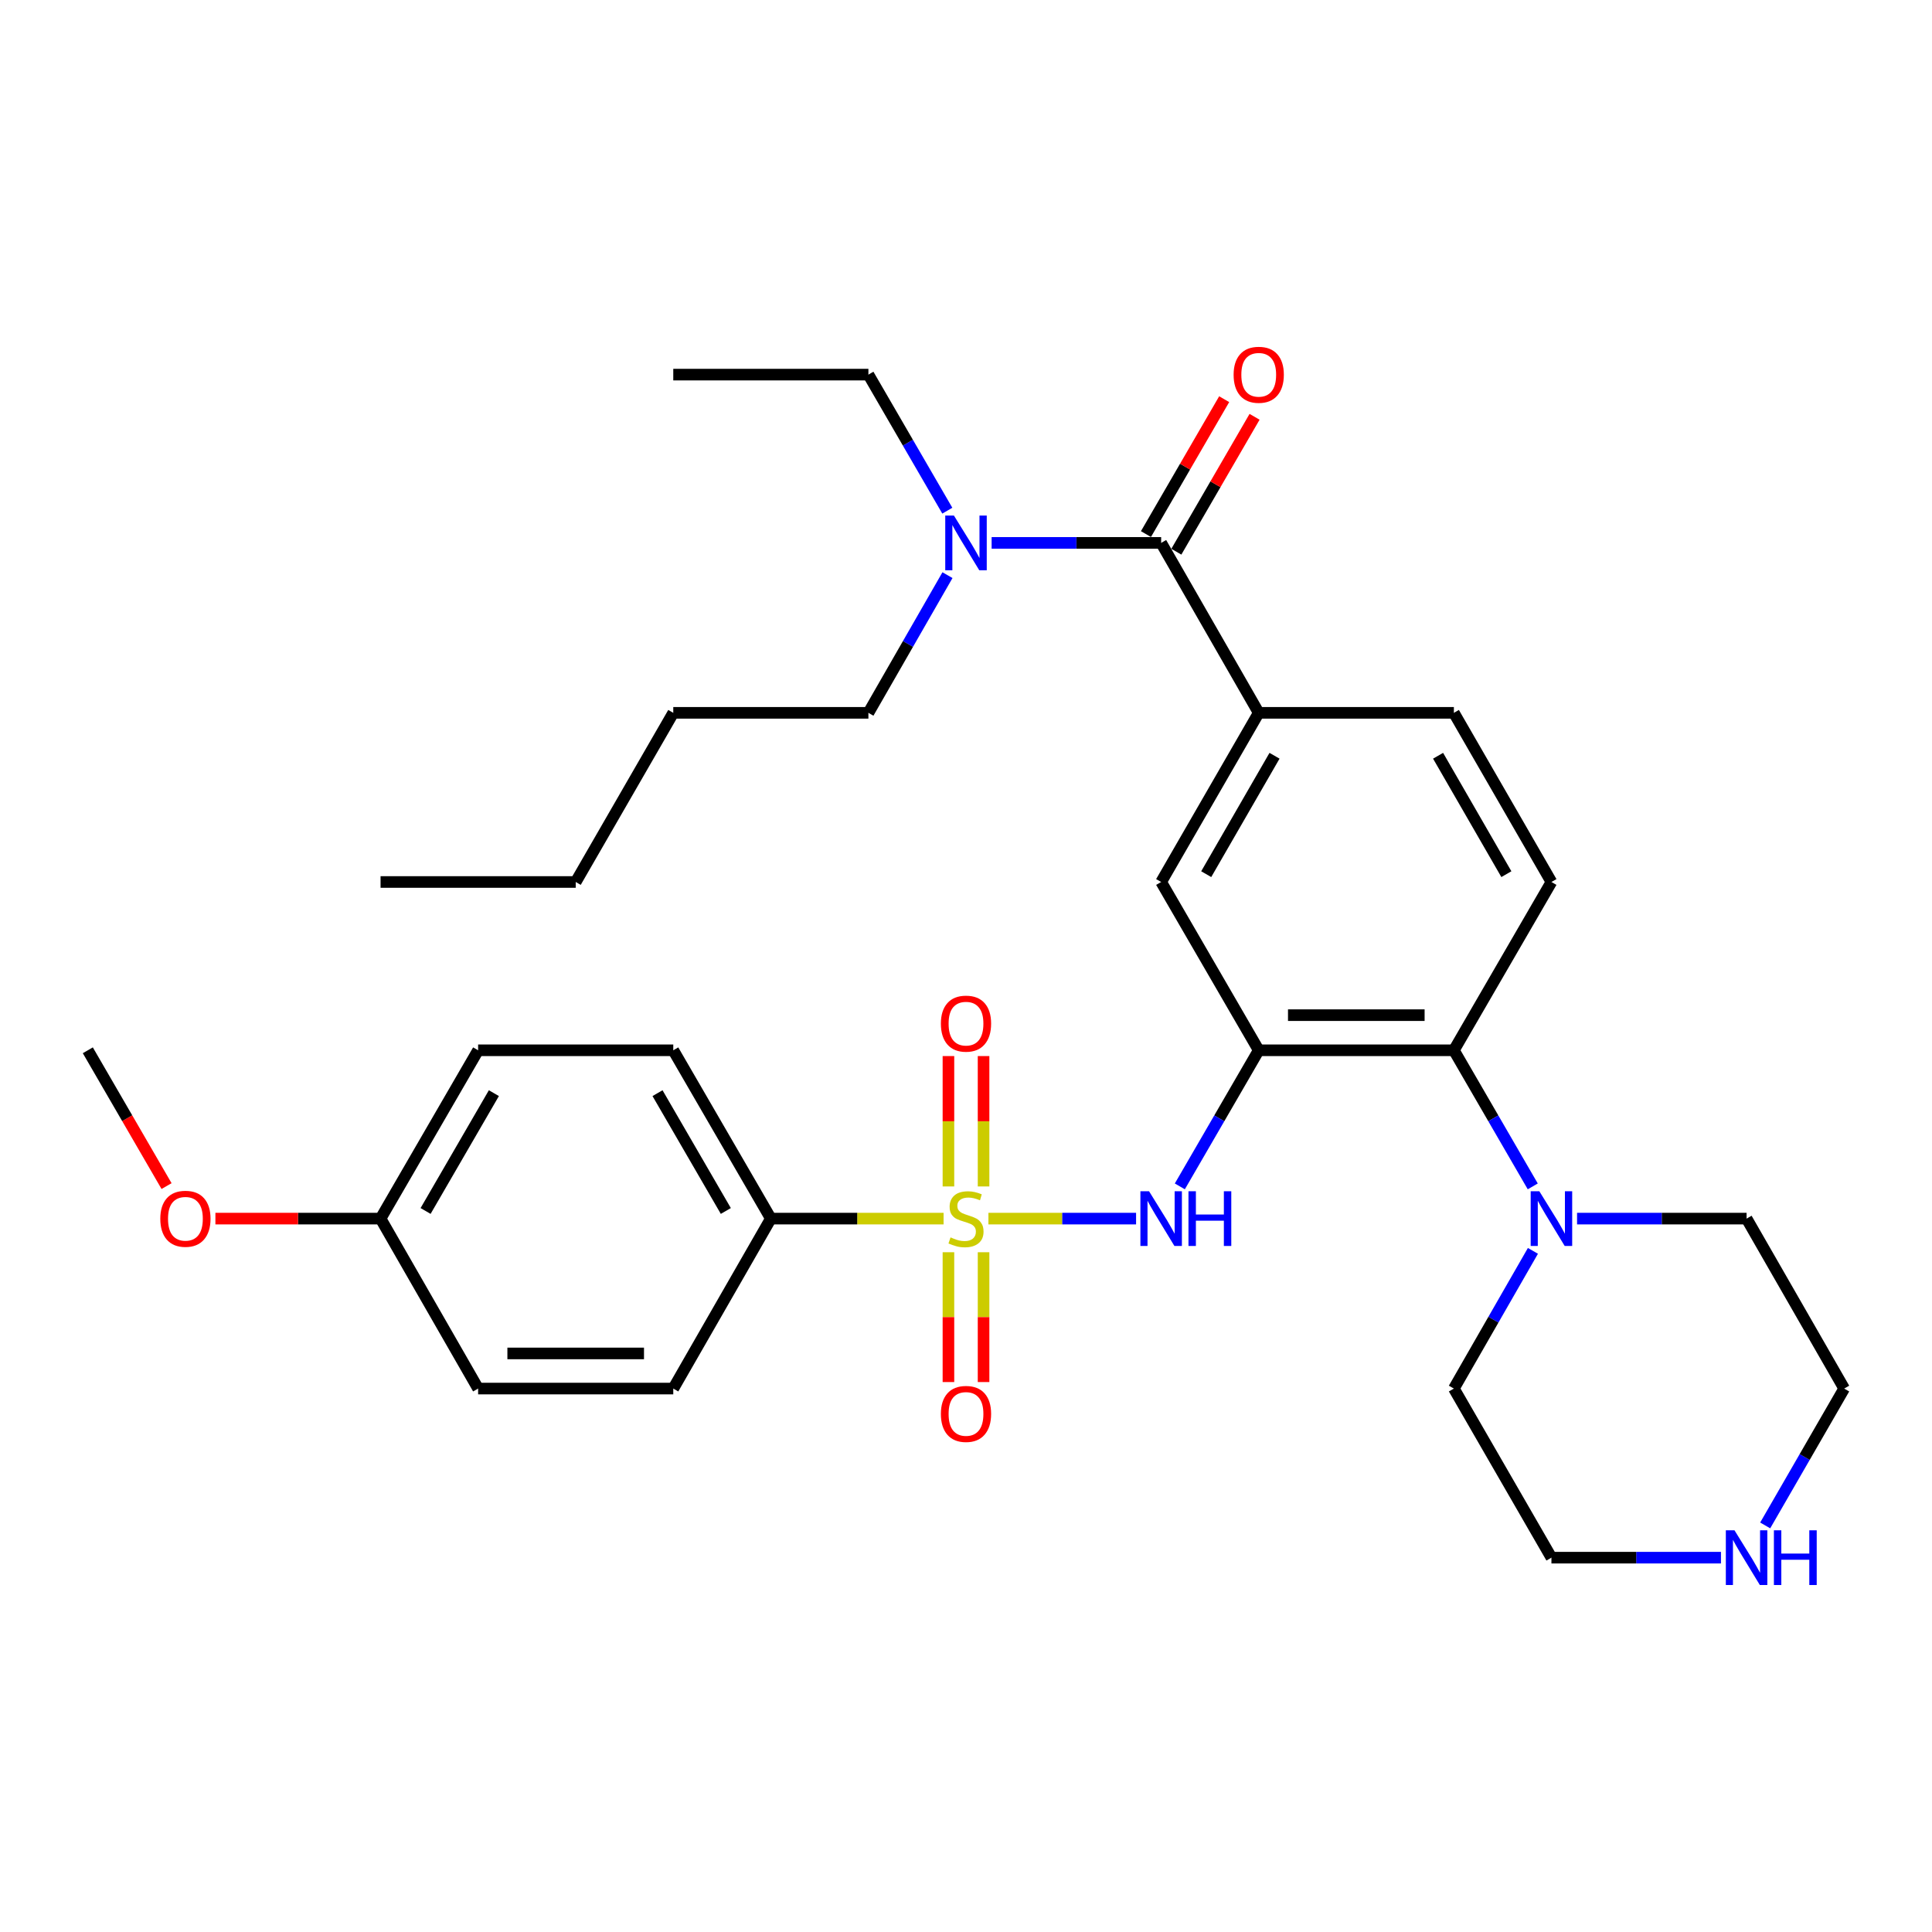 <?xml version='1.0' encoding='iso-8859-1'?>
<svg version='1.1' baseProfile='full'
              xmlns='http://www.w3.org/2000/svg'
                      xmlns:rdkit='http://www.rdkit.org/xml'
                      xmlns:xlink='http://www.w3.org/1999/xlink'
                  xml:space='preserve'
width='1000px' height='1000px' viewBox='0 0 1000 1000'>
<!-- END OF HEADER -->
<rect style='opacity:1.0;fill:#FFFFFF;stroke:none' width='1000' height='1000' x='0' y='0'> </rect>
<path class='bond-1' d='M 511.605,630.749 L 549.82,630.749' style='fill:none;fill-rule:evenodd;stroke:#CCCC00;stroke-width:6px;stroke-linecap:butt;stroke-linejoin:miter;stroke-opacity:1' />
<path class='bond-1' d='M 549.82,630.749 L 588.035,630.749' style='fill:none;fill-rule:evenodd;stroke:#0000FF;stroke-width:6px;stroke-linecap:butt;stroke-linejoin:miter;stroke-opacity:1' />
<path class='bond-7' d='M 488.395,630.749 L 443.692,630.749' style='fill:none;fill-rule:evenodd;stroke:#CCCC00;stroke-width:6px;stroke-linecap:butt;stroke-linejoin:miter;stroke-opacity:1' />
<path class='bond-7' d='M 443.692,630.749 L 398.99,630.749' style='fill:none;fill-rule:evenodd;stroke:#000000;stroke-width:6px;stroke-linecap:butt;stroke-linejoin:miter;stroke-opacity:1' />
<path class='bond-8' d='M 490.909,648.155 L 490.909,681.752' style='fill:none;fill-rule:evenodd;stroke:#CCCC00;stroke-width:6px;stroke-linecap:butt;stroke-linejoin:miter;stroke-opacity:1' />
<path class='bond-8' d='M 490.909,681.752 L 490.909,715.349' style='fill:none;fill-rule:evenodd;stroke:#FF0000;stroke-width:6px;stroke-linecap:butt;stroke-linejoin:miter;stroke-opacity:1' />
<path class='bond-8' d='M 509.091,648.155 L 509.091,681.752' style='fill:none;fill-rule:evenodd;stroke:#CCCC00;stroke-width:6px;stroke-linecap:butt;stroke-linejoin:miter;stroke-opacity:1' />
<path class='bond-8' d='M 509.091,681.752 L 509.091,715.349' style='fill:none;fill-rule:evenodd;stroke:#FF0000;stroke-width:6px;stroke-linecap:butt;stroke-linejoin:miter;stroke-opacity:1' />
<path class='bond-9' d='M 509.091,614.104 L 509.091,580.361' style='fill:none;fill-rule:evenodd;stroke:#CCCC00;stroke-width:6px;stroke-linecap:butt;stroke-linejoin:miter;stroke-opacity:1' />
<path class='bond-9' d='M 509.091,580.361 L 509.091,546.618' style='fill:none;fill-rule:evenodd;stroke:#FF0000;stroke-width:6px;stroke-linecap:butt;stroke-linejoin:miter;stroke-opacity:1' />
<path class='bond-9' d='M 490.909,614.104 L 490.909,580.361' style='fill:none;fill-rule:evenodd;stroke:#CCCC00;stroke-width:6px;stroke-linecap:butt;stroke-linejoin:miter;stroke-opacity:1' />
<path class='bond-9' d='M 490.909,580.361 L 490.909,546.618' style='fill:none;fill-rule:evenodd;stroke:#FF0000;stroke-width:6px;stroke-linecap:butt;stroke-linejoin:miter;stroke-opacity:1' />
<path class='bond-0' d='M 651.515,543.628 L 631.097,578.85' style='fill:none;fill-rule:evenodd;stroke:#000000;stroke-width:6px;stroke-linecap:butt;stroke-linejoin:miter;stroke-opacity:1' />
<path class='bond-0' d='M 631.097,578.85 L 610.678,614.072' style='fill:none;fill-rule:evenodd;stroke:#0000FF;stroke-width:6px;stroke-linecap:butt;stroke-linejoin:miter;stroke-opacity:1' />
<path class='bond-3' d='M 651.515,543.628 L 752.525,543.628' style='fill:none;fill-rule:evenodd;stroke:#000000;stroke-width:6px;stroke-linecap:butt;stroke-linejoin:miter;stroke-opacity:1' />
<path class='bond-3' d='M 666.667,525.446 L 737.374,525.446' style='fill:none;fill-rule:evenodd;stroke:#000000;stroke-width:6px;stroke-linecap:butt;stroke-linejoin:miter;stroke-opacity:1' />
<path class='bond-6' d='M 651.515,543.628 L 601.01,456.517' style='fill:none;fill-rule:evenodd;stroke:#000000;stroke-width:6px;stroke-linecap:butt;stroke-linejoin:miter;stroke-opacity:1' />
<path class='bond-2' d='M 601.01,281.002 L 651.515,368.962' style='fill:none;fill-rule:evenodd;stroke:#000000;stroke-width:6px;stroke-linecap:butt;stroke-linejoin:miter;stroke-opacity:1' />
<path class='bond-11' d='M 601.01,281.002 L 557.138,281.002' style='fill:none;fill-rule:evenodd;stroke:#000000;stroke-width:6px;stroke-linecap:butt;stroke-linejoin:miter;stroke-opacity:1' />
<path class='bond-11' d='M 557.138,281.002 L 513.265,281.002' style='fill:none;fill-rule:evenodd;stroke:#0000FF;stroke-width:6px;stroke-linecap:butt;stroke-linejoin:miter;stroke-opacity:1' />
<path class='bond-13' d='M 608.875,285.562 L 629.118,250.65' style='fill:none;fill-rule:evenodd;stroke:#000000;stroke-width:6px;stroke-linecap:butt;stroke-linejoin:miter;stroke-opacity:1' />
<path class='bond-13' d='M 629.118,250.65 L 649.362,215.738' style='fill:none;fill-rule:evenodd;stroke:#FF0000;stroke-width:6px;stroke-linecap:butt;stroke-linejoin:miter;stroke-opacity:1' />
<path class='bond-13' d='M 593.146,276.442 L 613.389,241.53' style='fill:none;fill-rule:evenodd;stroke:#000000;stroke-width:6px;stroke-linecap:butt;stroke-linejoin:miter;stroke-opacity:1' />
<path class='bond-13' d='M 613.389,241.53 L 633.633,206.618' style='fill:none;fill-rule:evenodd;stroke:#FF0000;stroke-width:6px;stroke-linecap:butt;stroke-linejoin:miter;stroke-opacity:1' />
<path class='bond-5' d='M 752.525,543.628 L 772.94,578.85' style='fill:none;fill-rule:evenodd;stroke:#000000;stroke-width:6px;stroke-linecap:butt;stroke-linejoin:miter;stroke-opacity:1' />
<path class='bond-5' d='M 772.94,578.85 L 793.354,614.072' style='fill:none;fill-rule:evenodd;stroke:#0000FF;stroke-width:6px;stroke-linecap:butt;stroke-linejoin:miter;stroke-opacity:1' />
<path class='bond-10' d='M 752.525,543.628 L 803.02,456.517' style='fill:none;fill-rule:evenodd;stroke:#000000;stroke-width:6px;stroke-linecap:butt;stroke-linejoin:miter;stroke-opacity:1' />
<path class='bond-4' d='M 651.515,368.962 L 601.01,456.517' style='fill:none;fill-rule:evenodd;stroke:#000000;stroke-width:6px;stroke-linecap:butt;stroke-linejoin:miter;stroke-opacity:1' />
<path class='bond-4' d='M 659.689,391.18 L 624.335,452.469' style='fill:none;fill-rule:evenodd;stroke:#000000;stroke-width:6px;stroke-linecap:butt;stroke-linejoin:miter;stroke-opacity:1' />
<path class='bond-12' d='M 651.515,368.962 L 752.525,368.962' style='fill:none;fill-rule:evenodd;stroke:#000000;stroke-width:6px;stroke-linecap:butt;stroke-linejoin:miter;stroke-opacity:1' />
<path class='bond-20' d='M 793.437,647.445 L 772.981,683.082' style='fill:none;fill-rule:evenodd;stroke:#0000FF;stroke-width:6px;stroke-linecap:butt;stroke-linejoin:miter;stroke-opacity:1' />
<path class='bond-20' d='M 772.981,683.082 L 752.525,718.719' style='fill:none;fill-rule:evenodd;stroke:#000000;stroke-width:6px;stroke-linecap:butt;stroke-linejoin:miter;stroke-opacity:1' />
<path class='bond-21' d='M 816.285,630.749 L 860.158,630.749' style='fill:none;fill-rule:evenodd;stroke:#0000FF;stroke-width:6px;stroke-linecap:butt;stroke-linejoin:miter;stroke-opacity:1' />
<path class='bond-21' d='M 860.158,630.749 L 904.03,630.749' style='fill:none;fill-rule:evenodd;stroke:#000000;stroke-width:6px;stroke-linecap:butt;stroke-linejoin:miter;stroke-opacity:1' />
<path class='bond-15' d='M 398.99,630.749 L 348.485,543.628' style='fill:none;fill-rule:evenodd;stroke:#000000;stroke-width:6px;stroke-linecap:butt;stroke-linejoin:miter;stroke-opacity:1' />
<path class='bond-15' d='M 375.684,626.8 L 340.331,565.815' style='fill:none;fill-rule:evenodd;stroke:#000000;stroke-width:6px;stroke-linecap:butt;stroke-linejoin:miter;stroke-opacity:1' />
<path class='bond-16' d='M 398.99,630.749 L 348.485,718.719' style='fill:none;fill-rule:evenodd;stroke:#000000;stroke-width:6px;stroke-linecap:butt;stroke-linejoin:miter;stroke-opacity:1' />
<path class='bond-33' d='M 803.02,456.517 L 752.525,368.962' style='fill:none;fill-rule:evenodd;stroke:#000000;stroke-width:6px;stroke-linecap:butt;stroke-linejoin:miter;stroke-opacity:1' />
<path class='bond-33' d='M 779.696,452.467 L 744.349,391.178' style='fill:none;fill-rule:evenodd;stroke:#000000;stroke-width:6px;stroke-linecap:butt;stroke-linejoin:miter;stroke-opacity:1' />
<path class='bond-25' d='M 490.328,264.325 L 469.906,229.113' style='fill:none;fill-rule:evenodd;stroke:#0000FF;stroke-width:6px;stroke-linecap:butt;stroke-linejoin:miter;stroke-opacity:1' />
<path class='bond-25' d='M 469.906,229.113 L 449.485,193.901' style='fill:none;fill-rule:evenodd;stroke:#000000;stroke-width:6px;stroke-linecap:butt;stroke-linejoin:miter;stroke-opacity:1' />
<path class='bond-26' d='M 490.412,297.698 L 469.948,333.33' style='fill:none;fill-rule:evenodd;stroke:#0000FF;stroke-width:6px;stroke-linecap:butt;stroke-linejoin:miter;stroke-opacity:1' />
<path class='bond-26' d='M 469.948,333.33 L 449.485,368.962' style='fill:none;fill-rule:evenodd;stroke:#000000;stroke-width:6px;stroke-linecap:butt;stroke-linejoin:miter;stroke-opacity:1' />
<path class='bond-14' d='M 913.661,789.558 L 934.103,754.139' style='fill:none;fill-rule:evenodd;stroke:#0000FF;stroke-width:6px;stroke-linecap:butt;stroke-linejoin:miter;stroke-opacity:1' />
<path class='bond-14' d='M 934.103,754.139 L 954.545,718.719' style='fill:none;fill-rule:evenodd;stroke:#000000;stroke-width:6px;stroke-linecap:butt;stroke-linejoin:miter;stroke-opacity:1' />
<path class='bond-34' d='M 890.765,806.244 L 846.893,806.244' style='fill:none;fill-rule:evenodd;stroke:#0000FF;stroke-width:6px;stroke-linecap:butt;stroke-linejoin:miter;stroke-opacity:1' />
<path class='bond-34' d='M 846.893,806.244 L 803.02,806.244' style='fill:none;fill-rule:evenodd;stroke:#000000;stroke-width:6px;stroke-linecap:butt;stroke-linejoin:miter;stroke-opacity:1' />
<path class='bond-19' d='M 348.485,543.628 L 247.475,543.628' style='fill:none;fill-rule:evenodd;stroke:#000000;stroke-width:6px;stroke-linecap:butt;stroke-linejoin:miter;stroke-opacity:1' />
<path class='bond-18' d='M 348.485,718.719 L 247.475,718.719' style='fill:none;fill-rule:evenodd;stroke:#000000;stroke-width:6px;stroke-linecap:butt;stroke-linejoin:miter;stroke-opacity:1' />
<path class='bond-18' d='M 333.333,700.537 L 262.626,700.537' style='fill:none;fill-rule:evenodd;stroke:#000000;stroke-width:6px;stroke-linecap:butt;stroke-linejoin:miter;stroke-opacity:1' />
<path class='bond-17' d='M 196.98,630.749 L 247.475,718.719' style='fill:none;fill-rule:evenodd;stroke:#000000;stroke-width:6px;stroke-linecap:butt;stroke-linejoin:miter;stroke-opacity:1' />
<path class='bond-22' d='M 196.98,630.749 L 154.237,630.749' style='fill:none;fill-rule:evenodd;stroke:#000000;stroke-width:6px;stroke-linecap:butt;stroke-linejoin:miter;stroke-opacity:1' />
<path class='bond-22' d='M 154.237,630.749 L 111.495,630.749' style='fill:none;fill-rule:evenodd;stroke:#FF0000;stroke-width:6px;stroke-linecap:butt;stroke-linejoin:miter;stroke-opacity:1' />
<path class='bond-32' d='M 196.98,630.749 L 247.475,543.628' style='fill:none;fill-rule:evenodd;stroke:#000000;stroke-width:6px;stroke-linecap:butt;stroke-linejoin:miter;stroke-opacity:1' />
<path class='bond-32' d='M 220.285,626.799 L 255.631,565.814' style='fill:none;fill-rule:evenodd;stroke:#000000;stroke-width:6px;stroke-linecap:butt;stroke-linejoin:miter;stroke-opacity:1' />
<path class='bond-23' d='M 752.525,718.719 L 803.02,806.244' style='fill:none;fill-rule:evenodd;stroke:#000000;stroke-width:6px;stroke-linecap:butt;stroke-linejoin:miter;stroke-opacity:1' />
<path class='bond-24' d='M 904.03,630.749 L 954.545,718.719' style='fill:none;fill-rule:evenodd;stroke:#000000;stroke-width:6px;stroke-linecap:butt;stroke-linejoin:miter;stroke-opacity:1' />
<path class='bond-27' d='M 86.207,613.912 L 65.831,578.77' style='fill:none;fill-rule:evenodd;stroke:#FF0000;stroke-width:6px;stroke-linecap:butt;stroke-linejoin:miter;stroke-opacity:1' />
<path class='bond-27' d='M 65.831,578.77 L 45.455,543.628' style='fill:none;fill-rule:evenodd;stroke:#000000;stroke-width:6px;stroke-linecap:butt;stroke-linejoin:miter;stroke-opacity:1' />
<path class='bond-30' d='M 449.485,193.901 L 348.485,193.901' style='fill:none;fill-rule:evenodd;stroke:#000000;stroke-width:6px;stroke-linecap:butt;stroke-linejoin:miter;stroke-opacity:1' />
<path class='bond-28' d='M 449.485,368.962 L 348.485,368.962' style='fill:none;fill-rule:evenodd;stroke:#000000;stroke-width:6px;stroke-linecap:butt;stroke-linejoin:miter;stroke-opacity:1' />
<path class='bond-29' d='M 348.485,368.962 L 297.99,456.517' style='fill:none;fill-rule:evenodd;stroke:#000000;stroke-width:6px;stroke-linecap:butt;stroke-linejoin:miter;stroke-opacity:1' />
<path class='bond-31' d='M 297.99,456.517 L 196.98,456.517' style='fill:none;fill-rule:evenodd;stroke:#000000;stroke-width:6px;stroke-linecap:butt;stroke-linejoin:miter;stroke-opacity:1' />
<path  class='atom-0' d='M 492 640.469
Q 492.32 640.589, 493.64 641.149
Q 494.96 641.709, 496.4 642.069
Q 497.88 642.389, 499.32 642.389
Q 502 642.389, 503.56 641.109
Q 505.12 639.789, 505.12 637.509
Q 505.12 635.949, 504.32 634.989
Q 503.56 634.029, 502.36 633.509
Q 501.16 632.989, 499.16 632.389
Q 496.64 631.629, 495.12 630.909
Q 493.64 630.189, 492.56 628.669
Q 491.52 627.149, 491.52 624.589
Q 491.52 621.029, 493.92 618.829
Q 496.36 616.629, 501.16 616.629
Q 504.44 616.629, 508.16 618.189
L 507.24 621.269
Q 503.84 619.869, 501.28 619.869
Q 498.52 619.869, 497 621.029
Q 495.48 622.149, 495.52 624.109
Q 495.52 625.629, 496.28 626.549
Q 497.08 627.469, 498.2 627.989
Q 499.36 628.509, 501.28 629.109
Q 503.84 629.909, 505.36 630.709
Q 506.88 631.509, 507.96 633.149
Q 509.08 634.749, 509.08 637.509
Q 509.08 641.429, 506.44 643.549
Q 503.84 645.629, 499.48 645.629
Q 496.96 645.629, 495.04 645.069
Q 493.16 644.549, 490.92 643.629
L 492 640.469
' fill='#CCCC00'/>
<path  class='atom-2' d='M 594.75 616.589
L 604.03 631.589
Q 604.95 633.069, 606.43 635.749
Q 607.91 638.429, 607.99 638.589
L 607.99 616.589
L 611.75 616.589
L 611.75 644.909
L 607.87 644.909
L 597.91 628.509
Q 596.75 626.589, 595.51 624.389
Q 594.31 622.189, 593.95 621.509
L 593.95 644.909
L 590.27 644.909
L 590.27 616.589
L 594.75 616.589
' fill='#0000FF'/>
<path  class='atom-2' d='M 615.15 616.589
L 618.99 616.589
L 618.99 628.629
L 633.47 628.629
L 633.47 616.589
L 637.31 616.589
L 637.31 644.909
L 633.47 644.909
L 633.47 631.829
L 618.99 631.829
L 618.99 644.909
L 615.15 644.909
L 615.15 616.589
' fill='#0000FF'/>
<path  class='atom-6' d='M 796.76 616.589
L 806.04 631.589
Q 806.96 633.069, 808.44 635.749
Q 809.92 638.429, 810 638.589
L 810 616.589
L 813.76 616.589
L 813.76 644.909
L 809.88 644.909
L 799.92 628.509
Q 798.76 626.589, 797.52 624.389
Q 796.32 622.189, 795.96 621.509
L 795.96 644.909
L 792.28 644.909
L 792.28 616.589
L 796.76 616.589
' fill='#0000FF'/>
<path  class='atom-9' d='M 487 731.84
Q 487 725.04, 490.36 721.24
Q 493.72 717.44, 500 717.44
Q 506.28 717.44, 509.64 721.24
Q 513 725.04, 513 731.84
Q 513 738.72, 509.6 742.64
Q 506.2 746.52, 500 746.52
Q 493.76 746.52, 490.36 742.64
Q 487 738.76, 487 731.84
M 500 743.32
Q 504.32 743.32, 506.64 740.44
Q 509 737.52, 509 731.84
Q 509 726.28, 506.64 723.48
Q 504.32 720.64, 500 720.64
Q 495.68 720.64, 493.32 723.44
Q 491 726.24, 491 731.84
Q 491 737.56, 493.32 740.44
Q 495.68 743.32, 500 743.32
' fill='#FF0000'/>
<path  class='atom-10' d='M 487 529.829
Q 487 523.029, 490.36 519.229
Q 493.72 515.429, 500 515.429
Q 506.28 515.429, 509.64 519.229
Q 513 523.029, 513 529.829
Q 513 536.709, 509.6 540.629
Q 506.2 544.509, 500 544.509
Q 493.76 544.509, 490.36 540.629
Q 487 536.749, 487 529.829
M 500 541.309
Q 504.32 541.309, 506.64 538.429
Q 509 535.509, 509 529.829
Q 509 524.269, 506.64 521.469
Q 504.32 518.629, 500 518.629
Q 495.68 518.629, 493.32 521.429
Q 491 524.229, 491 529.829
Q 491 535.549, 493.32 538.429
Q 495.68 541.309, 500 541.309
' fill='#FF0000'/>
<path  class='atom-12' d='M 493.74 266.842
L 503.02 281.842
Q 503.94 283.322, 505.42 286.002
Q 506.9 288.682, 506.98 288.842
L 506.98 266.842
L 510.74 266.842
L 510.74 295.162
L 506.86 295.162
L 496.9 278.762
Q 495.74 276.842, 494.5 274.642
Q 493.3 272.442, 492.94 271.762
L 492.94 295.162
L 489.26 295.162
L 489.26 266.842
L 493.74 266.842
' fill='#0000FF'/>
<path  class='atom-14' d='M 638.515 193.981
Q 638.515 187.181, 641.875 183.381
Q 645.235 179.581, 651.515 179.581
Q 657.795 179.581, 661.155 183.381
Q 664.515 187.181, 664.515 193.981
Q 664.515 200.861, 661.115 204.781
Q 657.715 208.661, 651.515 208.661
Q 645.275 208.661, 641.875 204.781
Q 638.515 200.901, 638.515 193.981
M 651.515 205.461
Q 655.835 205.461, 658.155 202.581
Q 660.515 199.661, 660.515 193.981
Q 660.515 188.421, 658.155 185.621
Q 655.835 182.781, 651.515 182.781
Q 647.195 182.781, 644.835 185.581
Q 642.515 188.381, 642.515 193.981
Q 642.515 199.701, 644.835 202.581
Q 647.195 205.461, 651.515 205.461
' fill='#FF0000'/>
<path  class='atom-15' d='M 897.77 792.084
L 907.05 807.084
Q 907.97 808.564, 909.45 811.244
Q 910.93 813.924, 911.01 814.084
L 911.01 792.084
L 914.77 792.084
L 914.77 820.404
L 910.89 820.404
L 900.93 804.004
Q 899.77 802.084, 898.53 799.884
Q 897.33 797.684, 896.97 797.004
L 896.97 820.404
L 893.29 820.404
L 893.29 792.084
L 897.77 792.084
' fill='#0000FF'/>
<path  class='atom-15' d='M 918.17 792.084
L 922.01 792.084
L 922.01 804.124
L 936.49 804.124
L 936.49 792.084
L 940.33 792.084
L 940.33 820.404
L 936.49 820.404
L 936.49 807.324
L 922.01 807.324
L 922.01 820.404
L 918.17 820.404
L 918.17 792.084
' fill='#0000FF'/>
<path  class='atom-23' d='M 82.97 630.829
Q 82.97 624.029, 86.33 620.229
Q 89.69 616.429, 95.97 616.429
Q 102.25 616.429, 105.61 620.229
Q 108.97 624.029, 108.97 630.829
Q 108.97 637.709, 105.57 641.629
Q 102.17 645.509, 95.97 645.509
Q 89.73 645.509, 86.33 641.629
Q 82.97 637.749, 82.97 630.829
M 95.97 642.309
Q 100.29 642.309, 102.61 639.429
Q 104.97 636.509, 104.97 630.829
Q 104.97 625.269, 102.61 622.469
Q 100.29 619.629, 95.97 619.629
Q 91.65 619.629, 89.29 622.429
Q 86.97 625.229, 86.97 630.829
Q 86.97 636.549, 89.29 639.429
Q 91.65 642.309, 95.97 642.309
' fill='#FF0000'/>
</svg>

